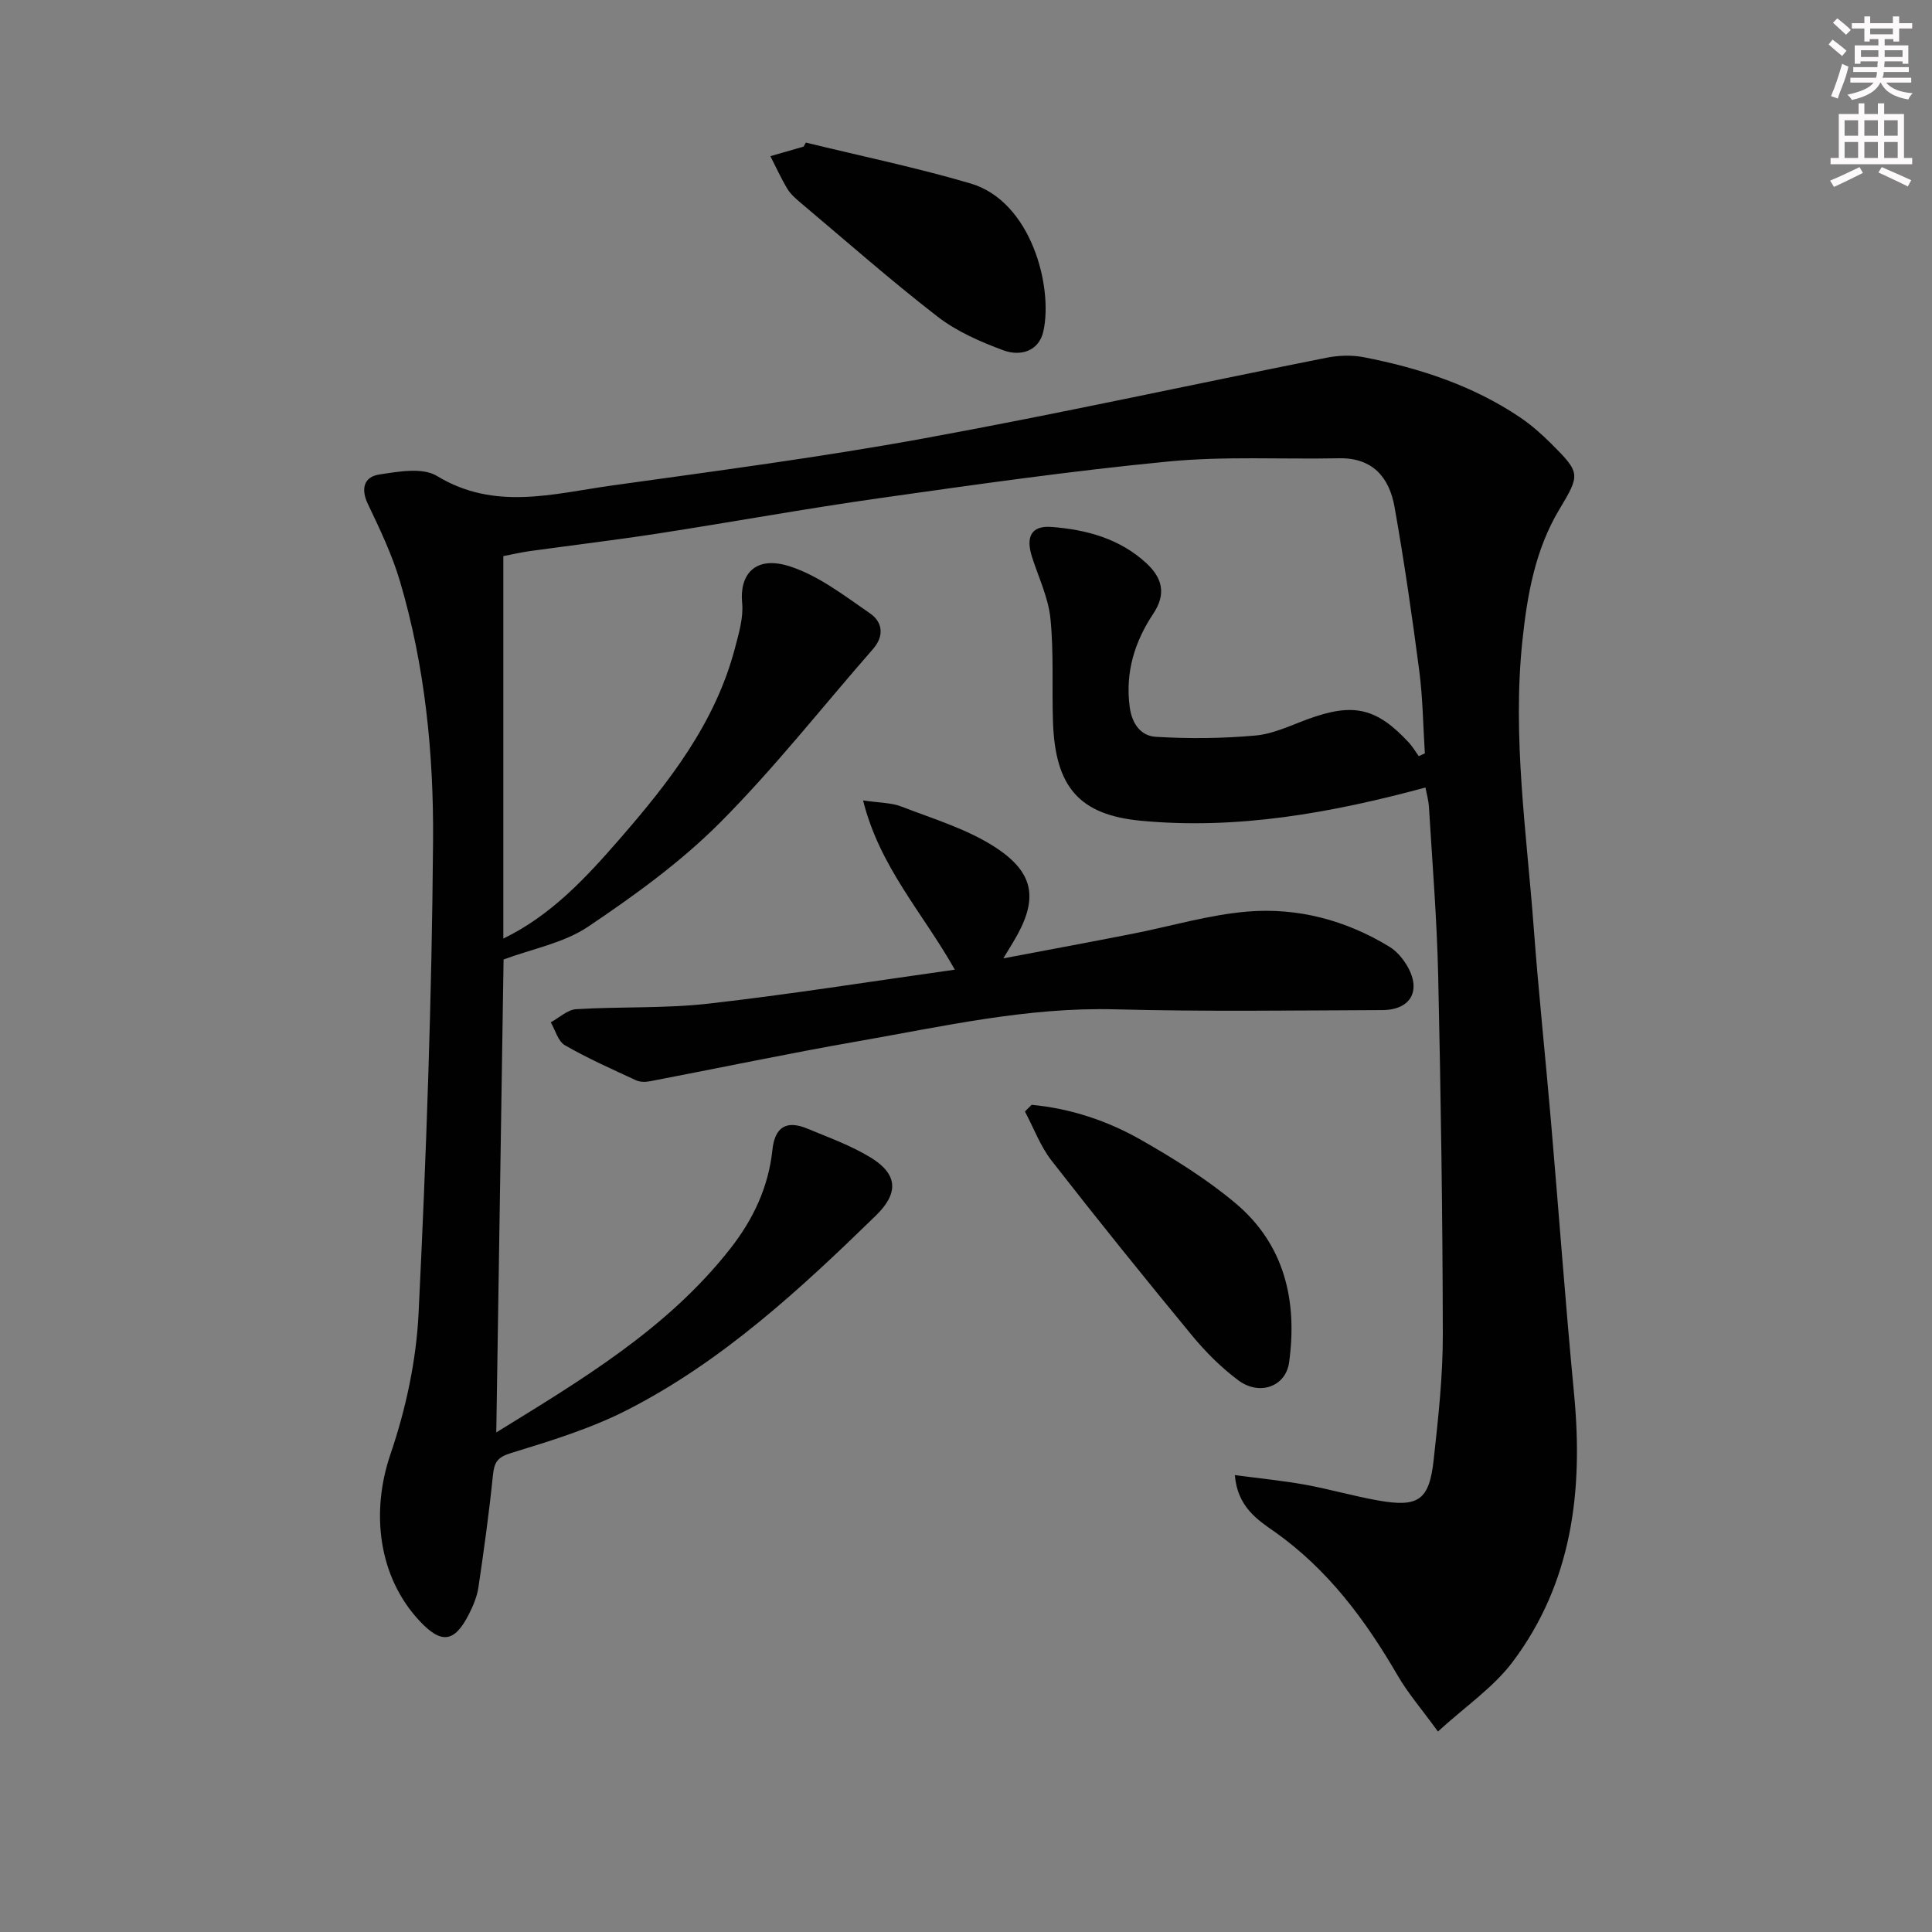 <svg enable-background="new 0 0 400 400" viewBox="0 0 400 400" xmlns="http://www.w3.org/2000/svg"><rect x="0" y="0" width="400" height="400" fill="#808080" stroke="none"/><g fill="#010102"><path d="m255.66 305.4c5.25.7 9.94 1.16 14.56 1.99 5.05.92 10.01 2.36 15.07 3.26 8.39 1.49 10.62-.03 11.54-8.43.94-8.58 1.9-17.22 1.89-25.84-.04-24.81-.41-49.62-.96-74.42-.26-11.63-1.21-23.24-1.91-34.85-.09-1.44-.5-2.86-.72-4.06-19.55 5.27-38.95 8.76-58.88 6.88-12.87-1.21-17.77-7.05-18.24-20.41-.25-7.16.19-14.37-.53-21.47-.44-4.33-2.46-8.5-3.81-12.73-1.35-4.24-.13-6.54 4.06-6.22 7.2.55 14.12 2.42 19.62 7.51 3.21 2.97 4.21 6.27 1.43 10.44-3.84 5.77-5.84 12.11-4.89 19.31.48 3.63 2.4 6.01 5.41 6.19 6.86.41 13.8.35 20.64-.27 3.7-.33 7.31-2.1 10.89-3.41 9.37-3.43 14.19-2.35 20.91 4.93.76.83 1.33 1.83 2 2.75.42-.19.84-.38 1.26-.57-.36-5.68-.42-11.4-1.15-17.04-1.48-11.35-3.12-22.68-5.12-33.95-1.08-6.1-4.49-10.25-11.51-10.11-11.78.24-23.64-.46-35.33.67-19.99 1.93-39.91 4.77-59.8 7.59-15.29 2.16-30.49 4.94-45.75 7.3-8.86 1.37-17.77 2.43-26.65 3.66-1.79.25-3.55.67-5.48 1.03v79.19c9.84-4.77 17.02-12.5 23.94-20.45 10.32-11.85 19.97-24.16 24.04-39.78.79-3.03 1.76-6.25 1.46-9.27-.56-5.71 2.54-9.94 9.91-7.55 5.96 1.93 11.29 6.09 16.58 9.73 2.56 1.76 3.01 4.63.6 7.38-10.52 12.02-20.42 24.65-31.67 35.94-8.14 8.16-17.7 15.08-27.31 21.54-5.04 3.39-11.56 4.58-17.5 6.79-.5 32.54-1 65.13-1.51 97.92 17.55-10.84 35.42-21.41 48.49-38.11 4.7-6 7.86-12.66 8.68-20.39.5-4.78 2.94-6.18 7.21-4.41 4.44 1.84 9.04 3.5 13.11 5.98 5.68 3.47 5.87 7.39 1.08 12.05-15.66 15.25-31.72 30.11-51.34 40.17-7.61 3.9-15.97 6.46-24.19 8.98-2.91.89-3.46 1.99-3.74 4.64-.79 7.75-1.86 15.48-3 23.18-.29 1.92-1.1 3.84-1.99 5.59-2.96 5.8-5.65 6.15-10.07 1.48-8.69-9.19-10.26-22.62-6.15-34.65 3.18-9.32 5.34-19.35 5.82-29.16 1.59-32.57 2.75-65.17 3-97.77.14-18.07-1.66-36.22-6.83-53.73-1.63-5.54-4.17-10.84-6.67-16.08-1.53-3.21-.74-5.62 2.32-6.09 3.95-.61 8.99-1.53 11.98.29 11.93 7.26 24.06 3.68 36.15 1.99 21.55-3.01 43.14-5.84 64.53-9.74 27.89-5.09 55.6-11.17 83.42-16.71 2.51-.5 5.27-.61 7.76-.13 11.5 2.24 22.54 5.83 32.36 12.44 2.33 1.57 4.48 3.47 6.48 5.46 6.09 6.08 6.02 6.38 1.67 13.64-4.99 8.33-6.63 17.67-7.63 27.12-2.12 20.01.88 39.83 2.36 59.7.99 13.26 2.4 26.48 3.54 39.72 1.63 18.88 3 37.78 4.8 56.64 1.9 19.95-.38 38.99-12.74 55.43-3.97 5.27-9.75 9.18-15.45 14.39-3.37-4.64-6.19-7.9-8.32-11.56-6.67-11.48-14.38-21.91-25.41-29.74-3.61-2.5-7.79-5.23-8.32-11.79z"/><path d="m178.69 165.72c3.35.5 5.84.45 7.97 1.28 6.59 2.56 13.59 4.63 19.43 8.44 8.34 5.44 8.86 11.02 3.7 19.58-.5.83-1 1.65-2.06 3.4 9.49-1.8 18.07-3.39 26.63-5.07 7.98-1.56 15.88-3.95 23.92-4.62 10.39-.86 20.37 1.78 29.38 7.28 1.37.83 2.56 2.19 3.43 3.56 3.34 5.28 1.2 9.53-4.92 9.56-18.45.07-36.9.33-55.34-.16-18.16-.48-35.65 3.55-53.29 6.63-14.36 2.51-28.64 5.52-42.96 8.26-.93.18-2.07.19-2.9-.2-4.97-2.3-9.99-4.53-14.72-7.25-1.42-.81-1.98-3.12-2.93-4.75 1.75-.95 3.46-2.61 5.27-2.72 9.12-.56 18.34-.12 27.4-1.15 16.77-1.9 33.46-4.57 50.99-7.03-6.77-11.97-15.54-21.22-19-35.04z"/><path d="m213.59 228.74c8.09.76 15.76 3.32 22.77 7.33 6.76 3.87 13.49 8.05 19.43 13.04 10.18 8.54 12.85 20.23 11.11 32.94-.69 5.05-6.13 6.98-10.49 3.75-3.56-2.64-6.8-5.89-9.64-9.33-9.83-11.92-19.53-23.95-29.03-36.14-2.35-3.01-3.72-6.79-5.54-10.21.47-.46.93-.92 1.39-1.38z"/><path d="m166.85 29.52c11.37 2.78 22.86 5.16 34.08 8.46 12.57 3.7 17.11 21.35 15.1 30.57-.92 4.22-4.8 5.27-8.29 3.98-4.76-1.76-9.63-3.89-13.61-6.96-9.72-7.52-18.96-15.67-28.37-23.59-1.01-.85-2.07-1.77-2.74-2.88-1.31-2.17-2.36-4.5-3.52-6.77 2.29-.66 4.57-1.31 6.86-1.97.16-.28.33-.56.49-.84z"/></g><path d="m378.6 9.2.8-1c.9.7 1.9 1.4 2.9 2.3l-.9 1.1c-1.1-.9-2-1.7-2.8-2.4zm.5 10.7c.9-2.1 1.6-4.3 2.3-6.7.4.2.8.4 1.3.6-.7 3.1-1.5 4.3-2.2 6.6zm.4-15.2.9-.9c1 .8 2 1.6 2.8 2.4l-1 1c-1-.9-1.9-1.8-2.7-2.5zm12.5-1.3h1.2v1.4h2.7v1.1h-2.7v2.7h-1.2v-.5h-1.8v1.3h4.9v3.8h-1.2v-.5h-3.7c0 .4-.1.9-.1 1.2h5.1v1h-5.2c0 .5-.1.9-.3 1.2h6v1h-5.2c1.1 1.3 2.9 2 5.5 2.2-.4.4-.7.8-.9 1.3-2.9-.5-4.8-1.6-5.7-3.5h-.1c-.8 1.7-2.7 2.9-5.9 3.6-.2-.4-.6-.8-.9-1.1 2.8-.6 4.6-1.4 5.4-2.5h-4.8v-1h5.3c.1-.3.2-.7.2-1.2h-4.9v-1h5c0-.4 0-.8.1-1.2h-3.6v.5h-1.2v-3.8h4.9v-1.3h-1.8v.5h-1.1v-2.7h-2.6v-1.1h2.6v-1.4h1.2v1.4h4.7v-1.4zm-6.7 8.4h3.6c0-.4 0-.9 0-1.4h-3.6zm1.9-4.7h4.7v-1.2h-4.7zm6.7 3.3h-3.7v1.4h3.7z" fill="#fcfafa"/><path d="m384.7 21.4h1.3v2.2h2.8v-2.2h1.3v2.2h4.1v9.1h1.7v1.3h-16.9v-1.3h1.7v-9.1h4.1v-2.2zm.3 13.2.7 1.2c-1.8.9-3.8 1.9-6 2.9-.2-.4-.5-.8-.8-1.3 2.4-1 4.4-2 6.1-2.8zm-3.1-6.5h2.8v-3.2h-2.8zm0 4.6h2.8v-3.3h-2.8v3.2zm4.1-4.6h2.8v-3.2h-2.8zm0 4.6h2.8v-3.3h-2.8zm3.6 1.9c2.1.9 4.1 1.8 6.1 2.7l-.7 1.3c-2.2-1.1-4.2-2-6.1-2.9zm3.3-9.7h-2.8v3.2h2.8zm-2.8 7.8h2.8v-3.3h-2.8z" fill="#fcfafa"/></svg>